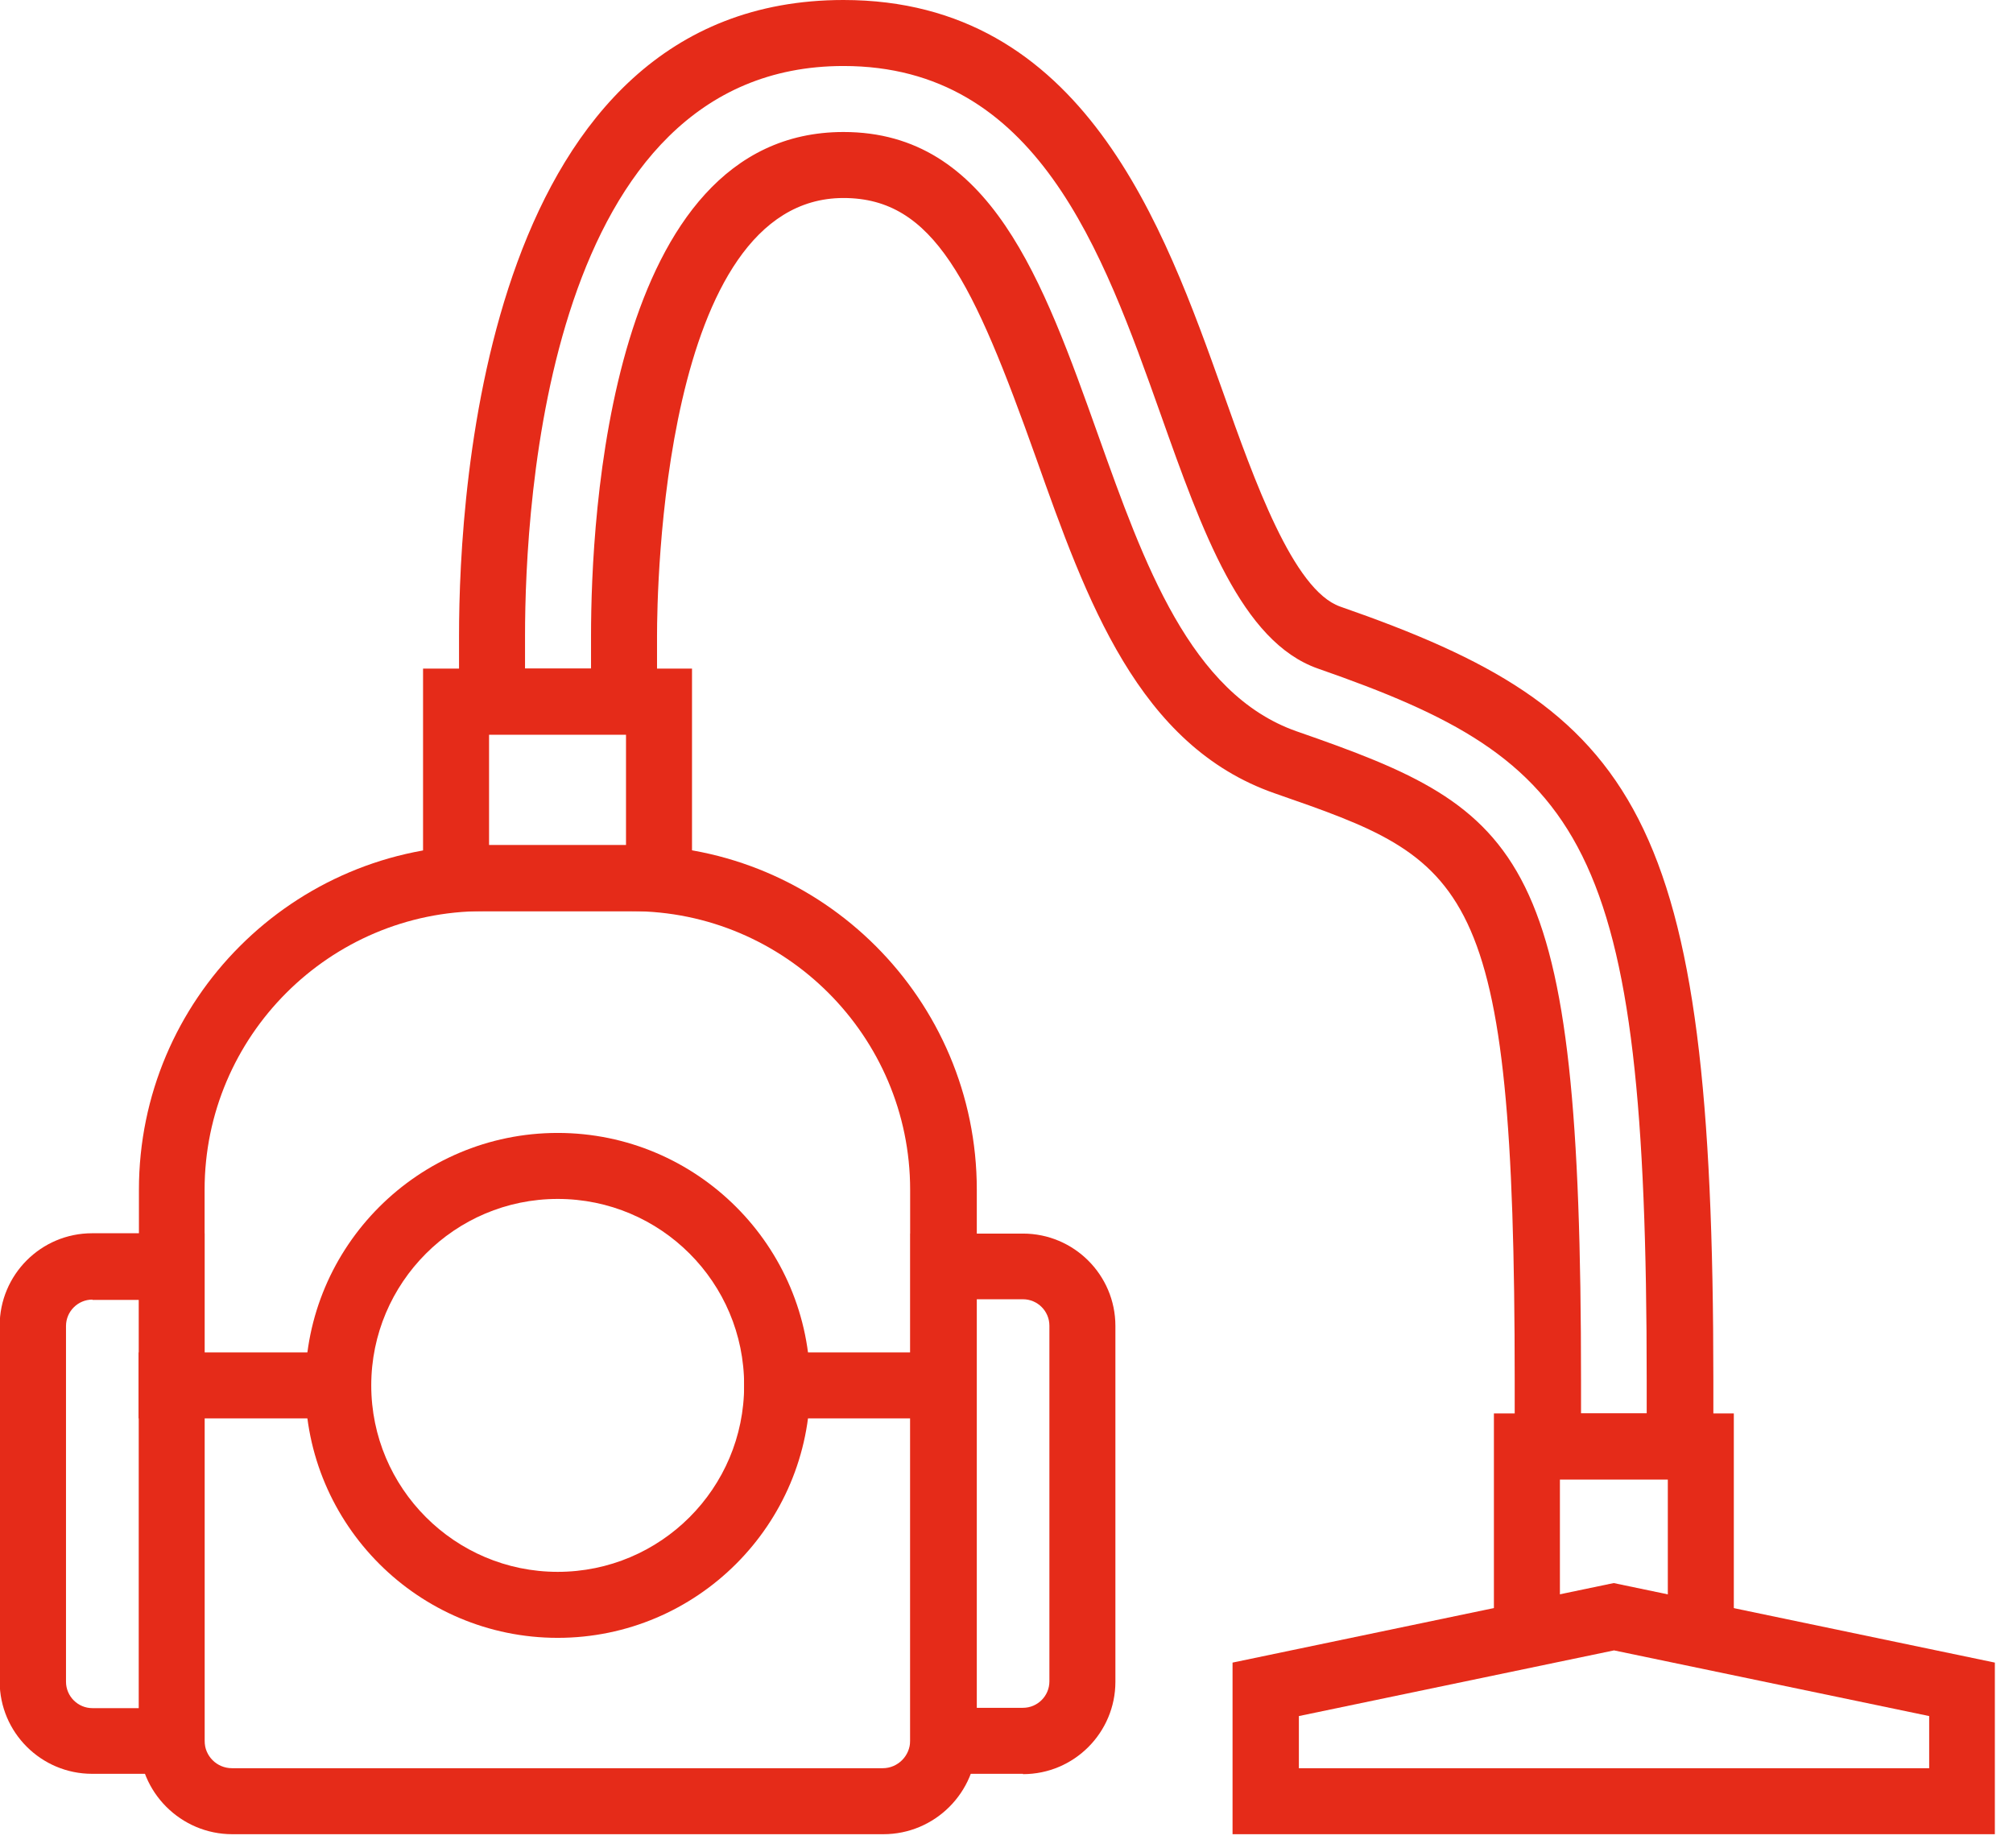 <svg width="61" height="56" viewBox="0 0 61 56" fill="none" xmlns="http://www.w3.org/2000/svg">
<g id="uklid 1" clip-path="url(#clip0_559_3458)">
<g id="Vrstva_1-2">
<path id="Vector" d="M26.76 55.58H7.04C5.48 55.58 4.21 54.31 4.21 52.75V36.05C4.21 30.29 8.89 25.61 14.65 25.61H19.16C24.92 25.61 29.6 30.29 29.6 36.05V52.75C29.6 54.31 28.33 55.58 26.77 55.58H26.76ZM14.64 27.61C9.99 27.61 6.2 31.4 6.2 36.05V52.75C6.2 53.21 6.57 53.58 7.03 53.58H26.75C27.21 53.58 27.58 53.2 27.58 52.75V36.05C27.58 31.4 23.79 27.61 19.14 27.61H14.63H14.64Z" fill="#E52B19"/>
<path id="Vector_2" d="M16.9 49.63C12.68 49.63 9.25 46.2 9.25 41.98C9.25 37.76 12.68 34.33 16.9 34.33C21.12 34.33 24.55 37.76 24.55 41.98C24.55 46.2 21.12 49.63 16.9 49.63ZM16.9 36.33C13.78 36.33 11.25 38.87 11.25 41.98C11.25 45.09 13.78 47.63 16.9 47.63C20.02 47.63 22.55 45.1 22.55 41.98C22.55 38.86 20.02 36.33 16.9 36.33Z" fill="#E52B19"/>
<path id="Vector_3" d="M11.24 40.98H4.2V42.98H11.24V40.98Z" fill="#E52B19"/>
<path id="Vector_4" d="M29.59 40.98H22.55V42.98H29.59V40.98Z" fill="#E52B19"/>
<path id="Vector_5" d="M20.97 27.61H12.82V20.26H20.97V27.61ZM14.82 25.61H18.97V22.26H14.82V25.61Z" fill="#E52B19"/>
<path id="Vector_6" d="M6.2 53.75H2.79C1.25 53.75 -0.01 52.5 -0.01 50.95V40.17C-0.01 38.63 1.24 37.37 2.79 37.37H6.2V53.74V53.75ZM2.8 39.38C2.36 39.38 2 39.74 2 40.18V50.96C2 51.4 2.36 51.76 2.8 51.76H4.21V39.39H2.8V39.38Z" fill="#E52B19"/>
<path id="Vector_7" d="M31 53.75H27.59V37.38H31C32.54 37.38 33.8 38.63 33.8 40.18V50.96C33.8 52.5 32.55 53.76 31 53.76V53.75ZM29.59 51.75H31C31.44 51.75 31.8 51.39 31.8 50.95V40.17C31.8 39.73 31.44 39.37 31 39.37H29.59V51.74V51.75Z" fill="#E52B19"/>
<path id="Vector_8" d="M60.45 55.58H37.35V50.38L48.9 47.97L60.45 50.38V55.58ZM39.36 53.58H58.46V52L48.91 50.01L39.36 52V53.58Z" fill="#E52B19"/>
<path id="Vector_9" d="M52.54 49.54H50.54V44.83H47.27V49.54H45.27V42.83H52.54V49.54Z" fill="#E52B19"/>
<path id="Vector_10" d="M51.9 44.83H45.9V41.83C45.9 26.57 44.5 26.08 38.63 24.04C34.49 22.6 32.92 18.17 31.4 13.89C29.49 8.53 28.3 6 25.56 6C20.06 6 19.91 17.9 19.91 19.26V22.26H13.91V19.26C13.91 14.74 14.75 0 25.56 0C32.84 0 35.27 6.87 37.06 11.88C38.01 14.56 39.19 17.88 40.61 18.38C49.64 21.52 51.92 24.6 51.92 41.84V44.84L51.9 44.83ZM47.9 42.83H49.9V41.83C49.9 25.39 48.01 23.07 39.94 20.26C37.62 19.45 36.43 16.1 35.17 12.55C33.41 7.6 31.42 2 25.56 2C16.6 2 15.91 15.21 15.91 19.26V20.26H17.91V19.26C17.91 15.68 18.46 4 25.56 4C30.01 4 31.6 8.48 33.29 13.22C34.66 17.06 36.07 21.03 39.29 22.16C46.26 24.58 47.91 25.76 47.91 41.84V42.84L47.9 42.83Z" fill="#E52B19"/>
</g>
</g>
<defs>
<clipPath id="clip0_559_3458">
<rect width="60.45" height="55.58" fill="white"/>
</clipPath>
</defs>
</svg>
